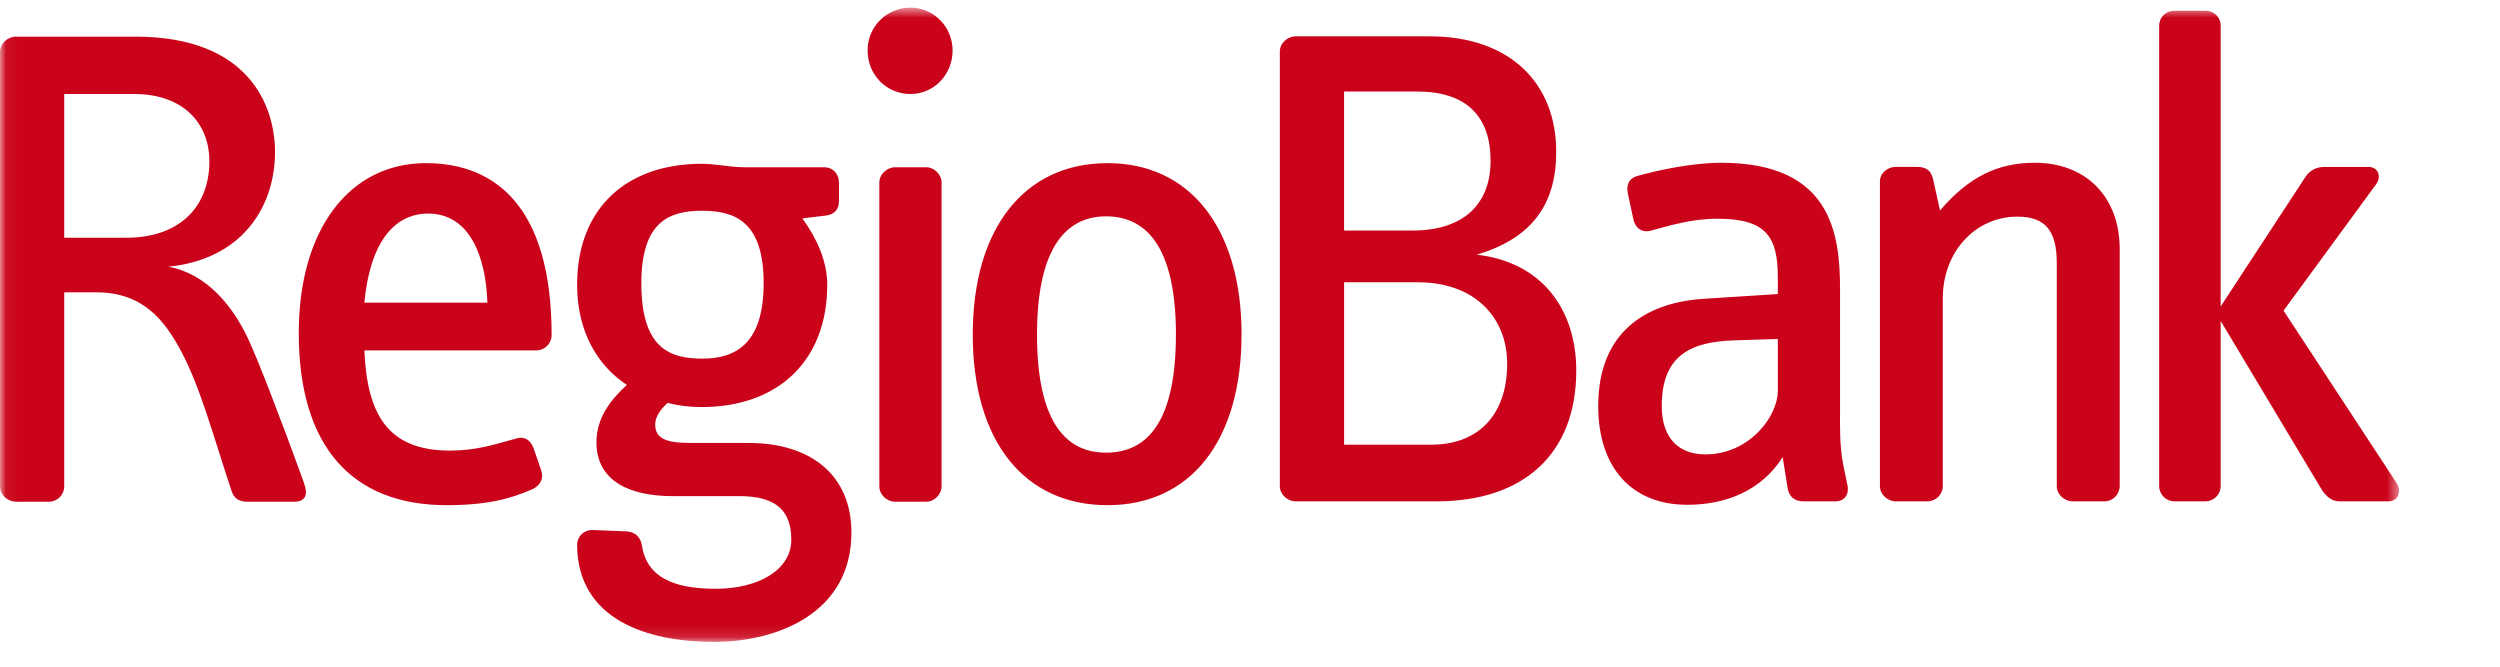 <?xml version="1.0" encoding="UTF-8"?>
<svg xmlns="http://www.w3.org/2000/svg" xmlns:xlink="http://www.w3.org/1999/xlink" width="210px" height="56px" viewBox="0 0 210 56">
  <!-- Generator: Sketch 53.2 (72643) - https://sketchapp.com -->
  <title>Regiobank</title>
  <desc>Created with Sketch.</desc>
  <defs>
    <polygon id="path-1" points="100.784 0.641 0.05 0.641 0.05 53.877 201.52 53.877 201.52 0.64"></polygon>
  </defs>
  <g id="Regiobank" stroke="none" stroke-width="1" fill="none" fill-rule="evenodd">
    <g id="Style/Logo/regio-bank">
      <g transform="translate(-0, -0)">
        <mask id="mask-2" fill="white">
          <use xlink:href="#path-1"></use>
        </mask>
        <g id="a"></g>
        <path d="M25.537,40.576 C23.507,34.947 21.534,29.895 20.836,28.445 C19.562,25.716 17.354,22.988 14.163,22.409 C14.221,22.409 14.453,22.347 14.627,22.347 C20.545,21.536 23.102,17.184 23.102,12.77 C23.102,8.999 21.012,3.078 11.377,3.078 L1.335,3.078 C0.637,3.078 0,3.659 0,4.353 L0,40.862 C0,41.56 0.639,42.144 1.335,42.144 L4.12,42.144 C4.823,42.137 5.39,41.567 5.395,40.864 L5.395,24.558 L8.124,24.558 C12.069,24.558 13.872,26.997 15.207,29.492 C16.831,32.511 17.934,36.689 19.443,41.215 C19.674,41.972 20.195,42.148 20.834,42.148 L24.666,42.148 C25.71,42.148 25.885,41.506 25.536,40.581 L25.537,40.576 Z M17.588,13.527 C17.588,17.531 14.917,19.968 10.623,19.968 L5.395,19.968 L5.395,7.897 L11.259,7.897 C15.436,7.897 17.585,10.393 17.585,13.528 L17.588,13.527 Z M46.336,28.155 C46.336,17.474 41.693,13.703 35.775,13.703 C29.39,13.703 25.096,19.218 25.096,27.981 C25.096,37.502 29.564,42.434 37.515,42.434 C40.884,42.434 42.856,41.91 44.712,41.098 C45.351,40.809 45.7,40.229 45.468,39.531 L44.829,37.675 C44.597,37.036 44.131,36.575 43.262,36.862 C41.578,37.326 40.01,37.85 37.804,37.85 C32.58,37.85 30.839,34.83 30.607,29.433 L45.06,29.433 C45.763,29.426 46.33,28.857 46.335,28.154 L46.336,28.155 Z M40.94,25.425 L30.607,25.425 C31.187,19.391 33.801,17.939 35.948,17.939 C39.545,17.939 40.822,21.71 40.94,25.425 L40.94,25.425 Z M71.52,44.754 C71.52,39.936 68.152,37.208 62.873,37.208 L58.055,37.208 C55.965,37.208 55.036,36.859 55.036,35.642 C55.036,35.003 55.5,34.365 56.083,33.844 C57.012,34.081 57.968,34.198 58.928,34.193 C65.369,34.193 69.489,30.301 69.489,23.918 C69.489,21.945 68.616,20.026 67.399,18.344 L69.314,18.114 C70.012,18.055 70.476,17.648 70.476,16.892 L70.476,15.385 C70.476,14.631 70.011,14.049 69.198,14.049 L62.523,14.049 C61.302,14.049 60.143,13.759 58.924,13.759 C52.714,13.759 48.477,17.414 48.477,23.918 C48.477,27.745 50.103,30.646 52.655,32.334 C51.262,33.609 50.102,35.119 50.102,37.152 C50.102,40.515 53.061,41.674 56.485,41.674 L62.116,41.674 C65.25,41.674 66.469,42.956 66.469,45.335 C66.469,47.887 63.683,49.455 60.143,49.455 C57.415,49.455 54.397,48.931 53.93,45.856 C53.816,45.102 53.353,44.695 52.655,44.637 L49.753,44.52 C49.412,44.514 49.083,44.646 48.842,44.887 C48.601,45.128 48.469,45.457 48.475,45.798 C48.534,52.065 54.397,53.922 59.968,53.922 C65.309,53.922 71.518,51.485 71.518,44.751 L71.52,44.754 Z M64.146,23.797 C64.146,29.022 61.65,30.124 58.98,30.124 C56.194,30.124 53.873,29.195 53.873,23.797 C53.873,18.63 56.194,17.704 58.98,17.704 C61.825,17.704 64.146,18.691 64.146,23.797 L64.146,23.797 Z M80.018,4.241 C80.018,2.268 78.45,0.641 76.475,0.641 C75.519,0.637 74.601,1.015 73.926,1.691 C73.25,2.367 72.873,3.285 72.879,4.241 C72.879,6.272 74.446,7.897 76.475,7.897 C78.45,7.897 80.018,6.274 80.018,4.241 L80.018,4.241 Z M79.092,40.862 L79.092,15.325 C79.092,14.631 78.45,14.05 77.813,14.05 L75.2,14.05 C74.502,14.05 73.865,14.631 73.865,15.328 L73.865,40.865 C73.865,41.563 74.504,42.144 75.2,42.144 L77.813,42.144 C78.45,42.144 79.09,41.561 79.09,40.864 L79.092,40.862 Z M104.292,28.098 C104.292,19.218 99.998,13.703 93.031,13.703 C86.066,13.703 81.711,19.159 81.711,28.098 C81.711,37.095 86.064,42.434 93.031,42.434 C100.053,42.434 104.289,36.977 104.289,28.098 L104.292,28.098 Z M98.777,28.098 C98.777,35.121 96.571,38.023 92.912,38.023 C89.316,38.023 87.11,35.121 87.11,28.098 C87.11,21.191 89.316,18.173 92.914,18.173 C96.571,18.173 98.778,21.192 98.778,28.099 L98.777,28.098 Z M132.407,31.145 C132.407,26.094 129.621,22.033 124.047,21.393 C128.749,19.998 130.723,17.099 130.723,12.744 C130.723,6.998 126.834,3.052 120.1,3.052 L108.841,3.052 C108.144,3.052 107.505,3.631 107.505,4.326 L107.505,40.835 C107.505,41.531 108.145,42.113 108.841,42.113 L120.681,42.113 C127.995,42.113 132.406,38.109 132.406,31.141 L132.407,31.145 Z M125.209,13.499 C125.209,17.095 123.003,19.363 118.647,19.363 L112.903,19.363 L112.903,7.689 L119.056,7.689 C123.176,7.689 125.208,9.779 125.208,13.495 L125.209,13.499 Z M126.601,30.564 C126.601,34.802 124.225,37.354 120.218,37.354 L112.905,37.354 L112.905,23.712 L119.114,23.712 C123.82,23.712 126.602,26.615 126.602,30.562 L126.601,30.564 Z M155.202,40.838 L154.853,39.153 C154.507,37.414 154.564,35.845 154.564,34.395 L154.564,24.295 C154.564,19.592 153.809,13.673 144.58,13.673 C142.084,13.673 139.239,14.311 137.556,14.776 C136.856,14.951 136.57,15.528 136.746,16.285 L137.205,18.432 C137.379,19.187 137.962,19.592 138.719,19.36 C140.283,18.955 142.025,18.373 144.288,18.373 C148.411,18.373 149.337,19.943 149.337,23.308 L149.337,24.701 L142.956,25.108 C138.253,25.457 134.25,27.891 134.25,34.102 C134.25,39.322 137.095,42.402 141.734,42.402 C144.928,42.402 147.947,41.242 149.745,38.396 L150.152,40.951 C150.266,41.764 150.789,42.113 151.487,42.113 L154.158,42.113 C154.913,42.113 155.317,41.59 155.202,40.835 L155.202,40.838 Z M149.337,32.827 C149.337,34.974 146.959,38.168 143.245,38.168 C141.1,38.168 139.587,36.893 139.587,34.104 C139.587,29.751 142.142,28.707 145.683,28.589 L149.337,28.473 L149.337,32.827 L149.337,32.827 Z M178.055,40.838 L178.055,20.926 C178.055,16.574 175.268,13.672 170.916,13.672 C167.839,13.672 165.403,14.831 162.963,17.676 L162.382,15.063 C162.208,14.309 161.803,14.017 160.991,14.017 L159.249,14.017 C158.551,14.017 157.914,14.54 157.914,15.238 L157.914,40.835 C157.914,41.531 158.552,42.113 159.248,42.113 L161.918,42.113 C162.62,42.105 163.188,41.538 163.196,40.835 L163.196,25.047 C163.196,21.16 165.924,18.198 169.46,18.198 C171.839,18.198 172.769,19.419 172.769,22.09 L172.769,40.837 C172.769,41.535 173.409,42.114 174.107,42.114 L176.775,42.114 C177.478,42.108 178.046,41.54 178.054,40.837 L178.055,40.838 Z M201.338,40.606 L191.819,26.094 L199.597,15.473 C200.06,14.834 199.772,14.021 198.957,14.021 L195.245,14.021 C194.427,14.021 193.907,14.429 193.56,15.008 L186.536,25.744 L186.536,2.178 C186.543,1.838 186.411,1.51 186.17,1.269 C185.93,1.029 185.601,0.896 185.261,0.903 L182.644,0.903 C182.305,0.897 181.977,1.03 181.737,1.27 C181.496,1.51 181.364,1.838 181.37,2.178 L181.37,40.835 C181.37,41.531 181.952,42.113 182.644,42.113 L185.261,42.113 C185.963,42.106 186.53,41.538 186.536,40.835 L186.536,26.964 L194.953,41.01 C195.358,41.705 195.879,42.113 196.519,42.113 L200.643,42.113 C201.455,42.113 201.743,41.241 201.336,40.603 L201.338,40.606 Z" id="Shape" fill="#CA031A" fill-rule="nonzero" mask="url(#mask-2)"></path>
      </g>
    </g>
  </g>
</svg>
